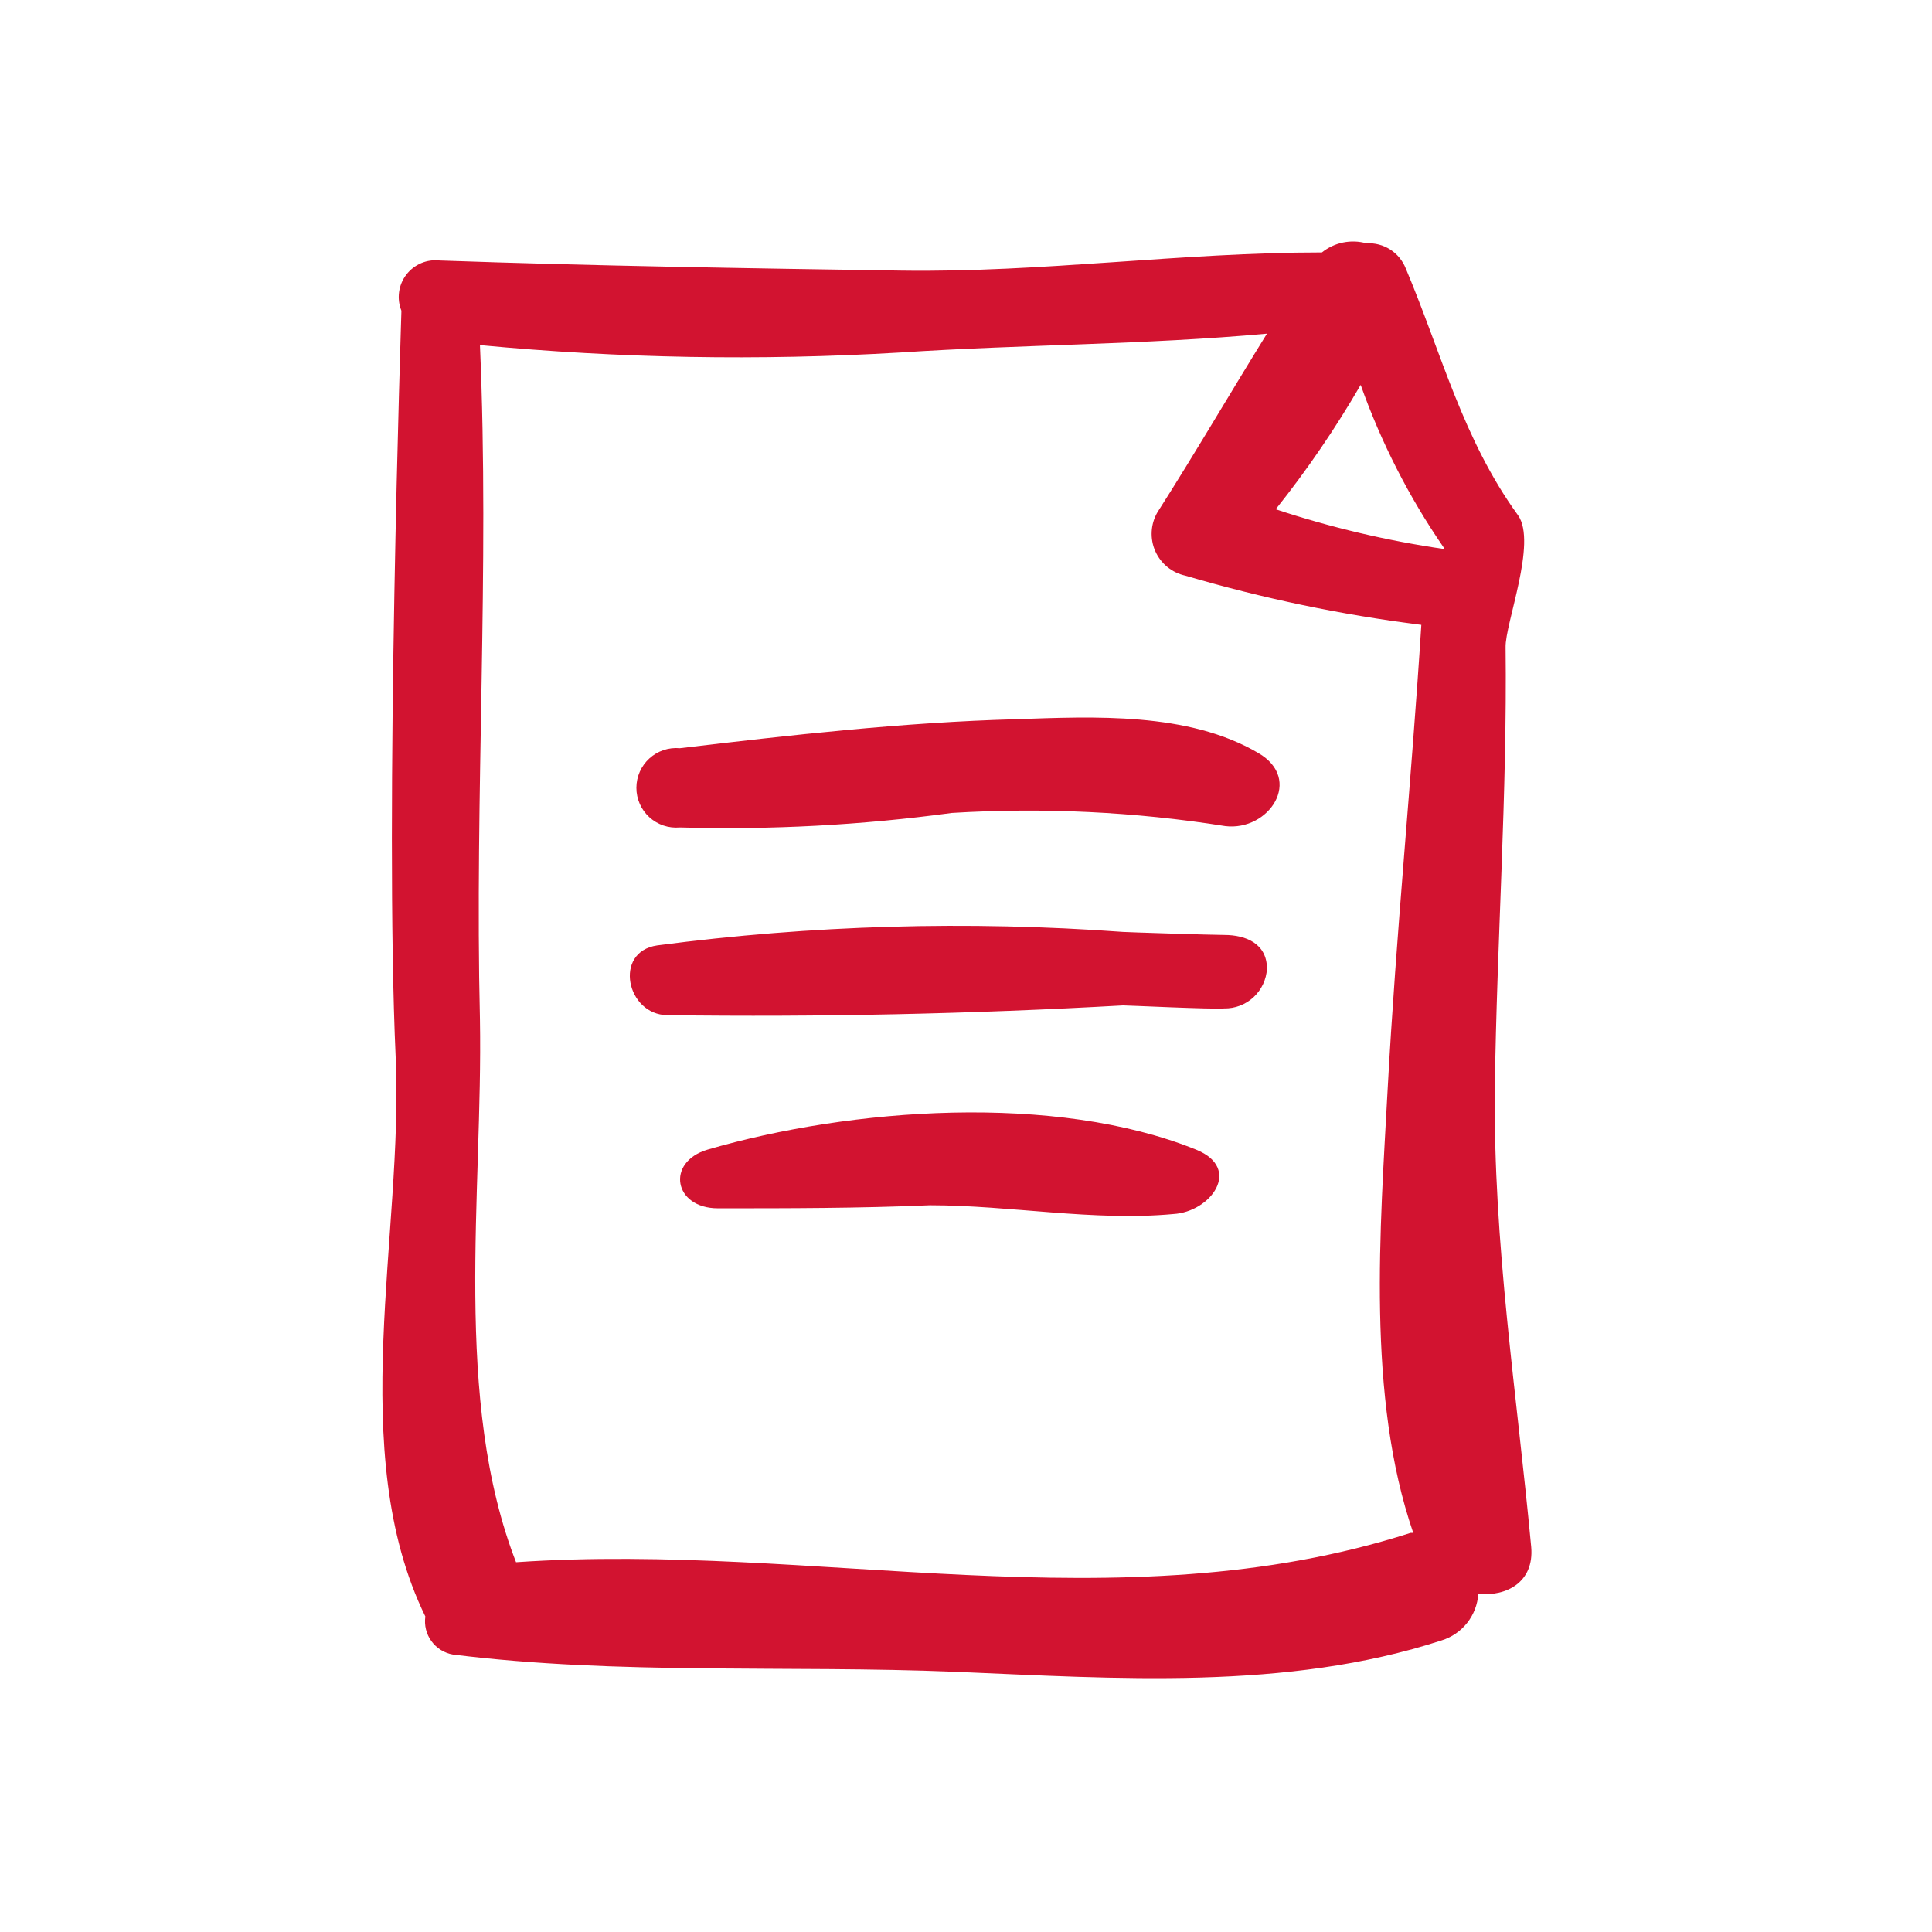 <svg width="96" height="96" viewBox="0 0 96 96" fill="none" xmlns="http://www.w3.org/2000/svg">
<path d="M75.432 25.606C72.685 21.821 71.647 17.601 69.855 13.347C69.703 12.957 69.432 12.625 69.08 12.399C68.728 12.174 68.313 12.065 67.895 12.09C67.517 11.985 67.12 11.972 66.736 12.05C66.351 12.129 65.991 12.298 65.685 12.543C58.701 12.543 51.784 13.547 44.8 13.447C37.146 13.33 29.509 13.213 21.855 12.944C21.54 12.907 21.221 12.952 20.929 13.075C20.637 13.199 20.382 13.396 20.189 13.648C19.996 13.9 19.872 14.197 19.83 14.512C19.787 14.826 19.827 15.146 19.946 15.44C19.946 15.607 19.108 40.411 19.661 52.537C20.063 61.246 17.132 72.132 21.135 80.322C21.072 80.754 21.18 81.194 21.437 81.547C21.693 81.901 22.078 82.14 22.508 82.214C30.732 83.236 39.156 82.734 47.429 83.069C55.452 83.403 63.926 84.023 71.63 81.511C72.133 81.356 72.576 81.052 72.903 80.639C73.228 80.227 73.421 79.725 73.456 79.2C74.863 79.334 76.236 78.614 76.085 76.872C75.365 69.184 74.193 61.799 74.277 54.061C74.377 46.759 74.896 39.457 74.812 32.171C74.779 30.999 76.387 26.963 75.432 25.606ZM71.764 27.281C68.921 26.868 66.118 26.207 63.39 25.305C64.949 23.352 66.359 21.287 67.611 19.125C68.626 21.984 70.011 24.698 71.731 27.197L71.764 27.281ZM25.674 77.709C22.475 69.57 23.999 59.286 23.848 50.644C23.58 39.49 24.334 28.302 23.848 17.148C30.784 17.807 37.761 17.93 44.716 17.517C50.779 17.115 56.909 17.131 62.955 16.579C61.129 19.526 59.371 22.541 57.512 25.455C57.343 25.745 57.245 26.072 57.227 26.407C57.208 26.742 57.269 27.077 57.404 27.384C57.54 27.691 57.746 27.962 58.007 28.174C58.267 28.386 58.574 28.533 58.902 28.604C62.738 29.732 66.658 30.55 70.625 31.049C70.14 38.753 69.369 46.424 68.951 54.128C68.582 61.011 67.895 69.402 70.224 76.168H70.09C55.602 80.824 40.496 76.604 25.64 77.626L25.674 77.709Z" fill="#D21330"/>
<path d="M62.519 37.414C59.036 35.37 54.363 35.605 50.444 35.739C44.934 35.889 39.256 36.526 33.78 37.179C33.506 37.154 33.23 37.186 32.969 37.273C32.709 37.361 32.469 37.502 32.266 37.687C32.063 37.872 31.901 38.097 31.79 38.349C31.679 38.6 31.622 38.872 31.622 39.147C31.622 39.422 31.679 39.694 31.79 39.945C31.901 40.197 32.063 40.422 32.266 40.607C32.469 40.792 32.709 40.933 32.969 41.021C33.23 41.108 33.506 41.14 33.78 41.115C38.297 41.243 42.817 41.002 47.295 40.395C51.833 40.117 56.388 40.336 60.878 41.048C63.055 41.316 64.78 38.72 62.519 37.414Z" fill="#D21330"/>
<path d="M60.828 46.457C60.225 46.457 56.054 46.323 55.803 46.306C48.085 45.742 40.33 45.967 32.657 46.976C30.463 47.295 31.133 50.426 33.16 50.443C40.73 50.544 48.278 50.382 55.803 49.958C56.071 49.958 60.158 50.158 60.828 50.108C61.369 50.118 61.893 49.917 62.289 49.549C62.686 49.18 62.925 48.672 62.955 48.132C62.955 46.893 61.916 46.457 60.828 46.457Z" fill="#D21330"/>
<path d="M59.437 57.126C52.436 54.295 42.27 55.049 35.152 57.126C33.076 57.745 33.478 60.04 35.672 60.04C39.172 60.04 42.689 60.04 46.206 59.889C50.209 59.889 54.329 60.693 58.298 60.325C60.157 60.224 61.748 58.064 59.437 57.126Z" fill="#D21330"/>
</svg>
